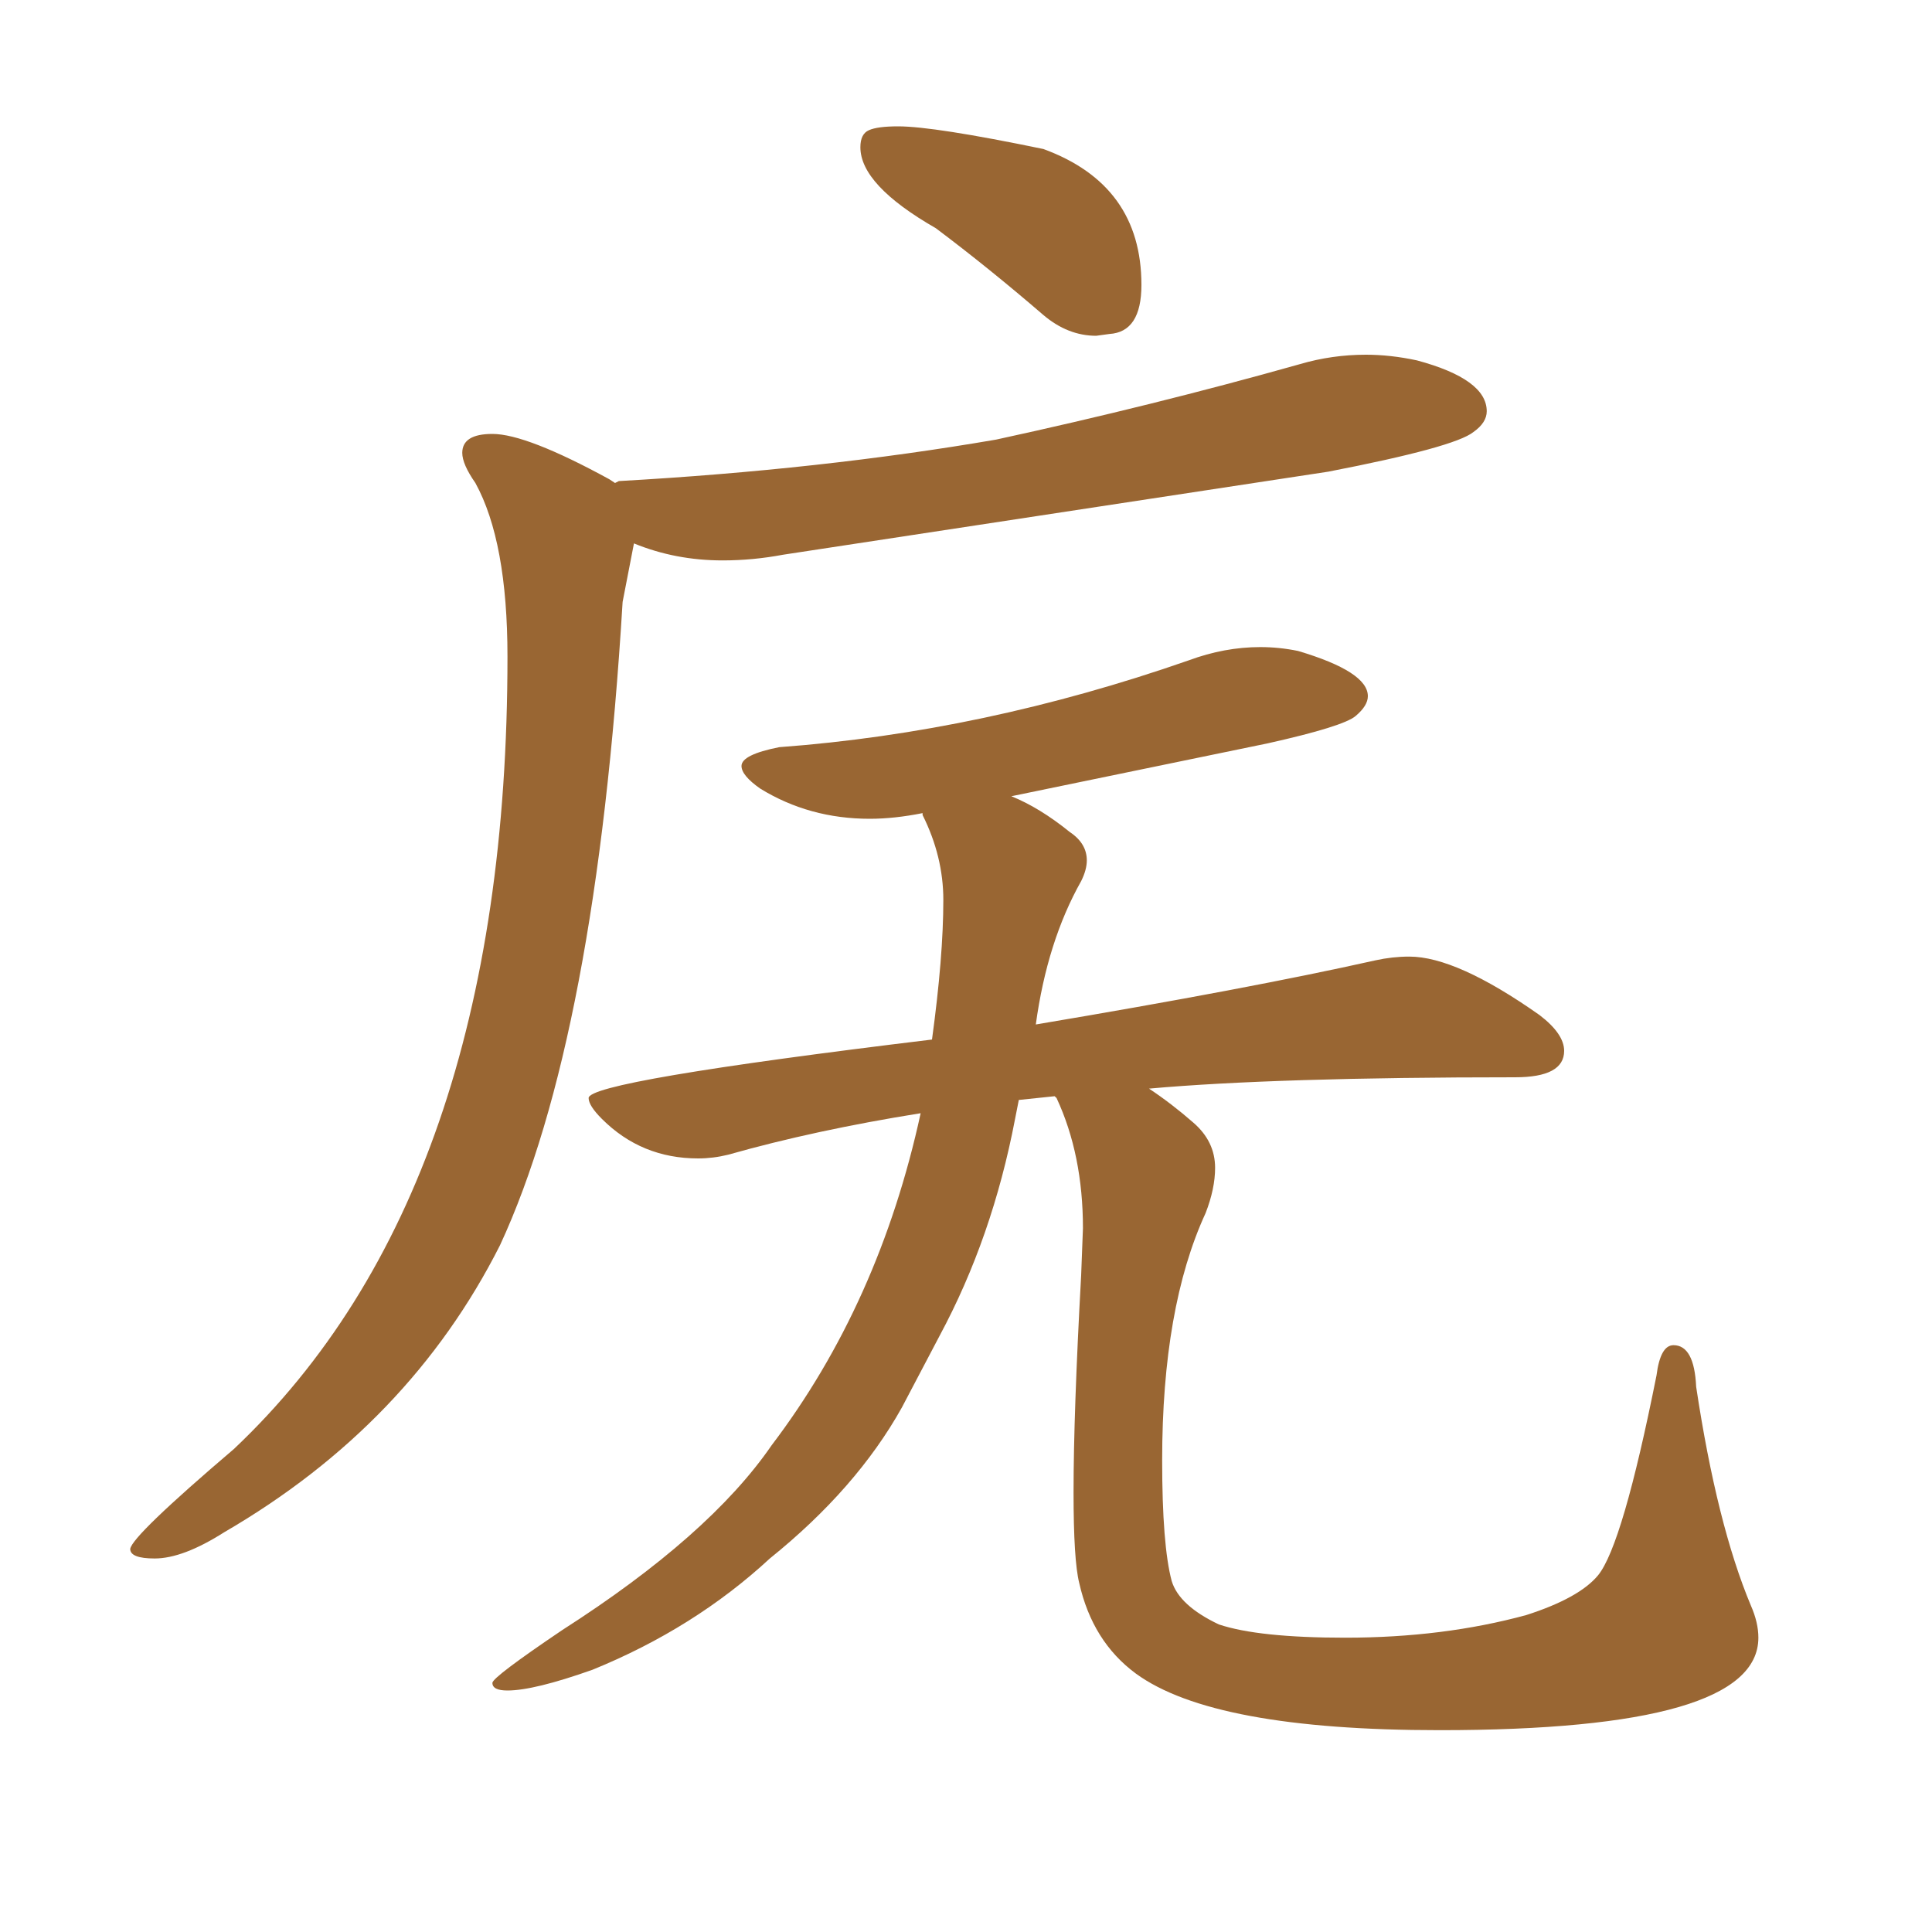 <svg xmlns="http://www.w3.org/2000/svg" xmlns:xlink="http://www.w3.org/1999/xlink" width="150" height="150"><path fill="#996633" padding="10" d="M86.13 25.93L85.11 26.07Q82.91 26.07 81.01 24.46L81.01 24.46Q76.76 20.80 72.66 17.72L72.66 17.72Q66.80 14.36 66.80 11.43L66.80 11.43Q66.80 10.40 67.46 10.11Q68.12 9.81 69.73 9.81L69.73 9.81Q72.51 9.81 81.01 11.57L81.01 11.57Q88.62 14.36 88.62 22.12L88.62 22.12Q88.62 25.78 86.13 25.93L86.13 25.93ZM12.01 121.00L12.01 121.00Q10.11 121.00 10.11 120.26L10.11 120.26Q10.25 119.24 18.16 112.50L18.16 112.50Q39.40 92.43 39.40 50.98L39.40 50.98Q39.40 42.04 36.91 37.50L36.91 37.50Q35.89 36.04 35.89 35.16L35.89 35.16Q35.89 33.69 38.23 33.69L38.23 33.69Q40.87 33.69 47.31 37.21L47.31 37.21L47.75 37.50L48.05 37.35Q63.72 36.47 77.34 34.13L77.34 34.13Q89.50 31.49 100.93 28.27L100.93 28.27Q103.42 27.54 106.05 27.54L106.05 27.54Q107.96 27.54 110.01 27.98L110.01 27.98Q115.43 29.44 115.43 31.93L115.43 31.93Q115.43 32.81 114.40 33.54L114.40 33.54Q112.94 34.72 103.13 36.62L103.13 36.62L60.79 43.07Q58.45 43.51 56.10 43.51L56.10 43.51Q52.44 43.51 49.22 42.19L49.22 42.19L48.34 46.73Q46.29 80.57 38.82 96.68L38.82 96.68Q31.79 110.60 17.43 118.95L17.43 118.95Q14.21 121.00 12.01 121.00ZM111.77 134.33L111.77 134.33Q94.19 134.33 88.18 129.93L88.18 129.93Q84.81 127.44 83.79 122.90L83.79 122.90Q83.35 121.14 83.35 115.87L83.35 115.87Q83.35 109.72 83.94 99.02L83.94 99.02L84.08 95.36Q84.08 89.65 82.03 85.25L82.03 85.25L81.88 85.11L79.10 85.40L78.81 86.87Q77.05 96.09 72.95 103.71L72.95 103.71L70.02 109.28Q66.50 115.58 59.77 121.00L59.77 121.00Q53.91 126.42 46.00 129.64L46.00 129.64Q41.46 131.25 39.40 131.25L39.40 131.25Q38.23 131.25 38.23 130.66L38.23 130.66Q38.23 130.22 43.65 126.56L43.65 126.56Q55.08 119.24 59.91 112.21L59.91 112.21Q68.26 101.22 71.48 86.43L71.48 86.43Q63.28 87.74 56.54 89.65L56.54 89.65Q55.37 89.94 54.20 89.94L54.20 89.94Q49.80 89.94 46.73 86.87L46.73 86.87Q45.70 85.84 45.70 85.25L45.70 85.25Q45.70 83.94 72.36 80.71L72.36 80.71Q73.24 74.27 73.24 69.87L73.24 69.87Q73.24 66.50 71.63 63.28L71.63 63.28L71.63 63.13Q69.43 63.57 67.53 63.57L67.53 63.57Q62.84 63.57 59.03 61.23L59.03 61.23Q57.57 60.21 57.57 59.47L57.57 59.47Q57.57 58.59 60.50 58.01L60.50 58.01Q76.32 56.84 92.29 51.27L92.29 51.27Q95.07 50.24 97.85 50.24L97.85 50.24Q99.32 50.24 100.78 50.54L100.78 50.54Q106.20 52.15 106.20 54.05L106.20 54.05Q106.20 54.79 105.25 55.59Q104.30 56.40 98.44 57.71L98.44 57.71L78.52 61.82Q80.71 62.70 83.06 64.60L83.06 64.60Q84.38 65.48 84.38 66.80L84.38 66.80Q84.38 67.53 83.94 68.41L83.94 68.41Q81.30 73.10 80.42 79.54L80.42 79.54Q96.97 76.76 106.79 74.56L106.79 74.56Q108.11 74.27 109.42 74.27L109.42 74.27Q113.09 74.27 119.53 78.81L119.53 78.81Q121.44 80.27 121.44 81.59L121.44 81.59Q121.44 83.64 117.63 83.64L117.63 83.64Q99.02 83.64 89.21 84.52L89.21 84.52Q90.97 85.69 92.65 87.16Q94.34 88.62 94.34 90.67L94.34 90.67Q94.34 92.29 93.60 94.19L93.60 94.19Q90.23 101.51 90.23 113.38L90.23 113.38Q90.23 119.97 90.97 122.75L90.97 122.75Q91.55 124.66 94.63 126.12L94.63 126.12Q97.71 127.15 104.44 127.15L104.44 127.15Q112.06 127.15 118.51 125.39L118.51 125.39Q122.61 124.07 124.07 122.31L124.07 122.31Q125.98 119.97 128.61 106.79L128.61 106.79Q128.91 104.44 129.93 104.44L129.93 104.44Q131.54 104.44 131.69 107.67L131.69 107.67Q133.30 118.36 135.94 124.66L135.94 124.66Q136.52 125.98 136.52 127.15L136.52 127.15Q136.52 134.33 111.77 134.33Z"/></svg>